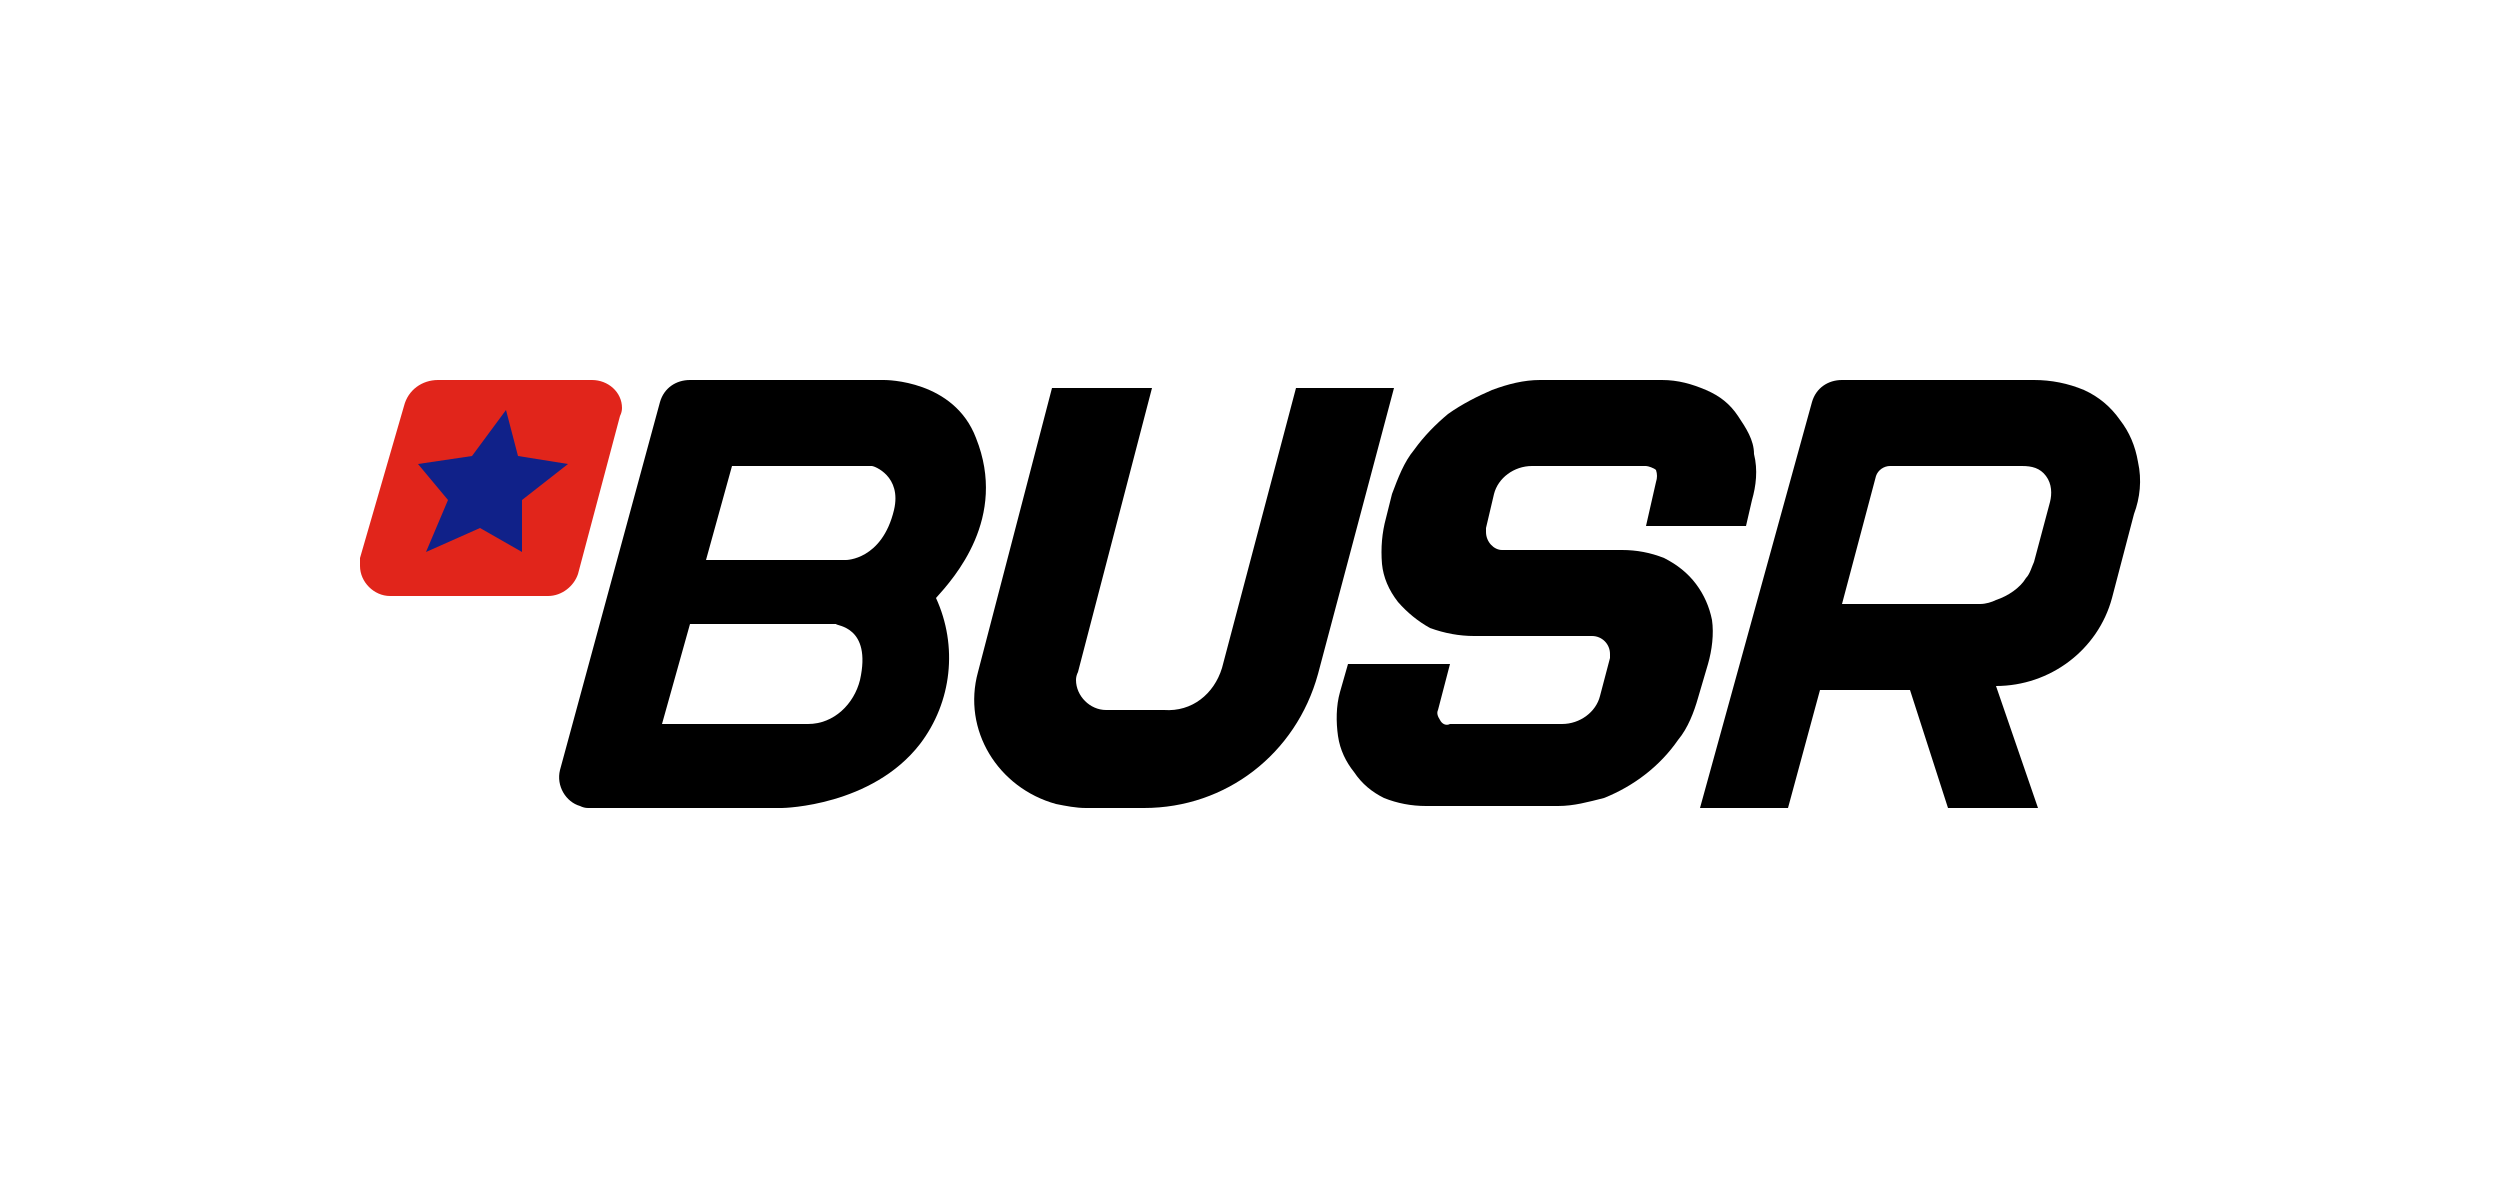<?xml version="1.0" encoding="UTF-8"?>
<svg xmlns="http://www.w3.org/2000/svg" version="1.2" viewBox="0 0 125 60" width="125" height="60">
  <title>busr</title>
  <style>
		.s0 { fill: #000000 } 
		.s1 { fill: #e1251b } 
		.s2 { fill: #102189 } 
	</style>
  <path class="s0" d="m64.8 19.4l-3.7 14c-0.4 1.3-1.5 2.2-2.9 2.1h-2.9c-0.8 0-1.5-0.7-1.5-1.5q0-0.2 0.1-0.4l3.7-14.2h-5l-3.7 14.2c-0.8 2.9 1 5.8 3.9 6.6 0.5 0.1 1 0.2 1.5 0.2h2.9c4.1 0 7.6-2.7 8.7-6.7l3.8-14.3z" fill="#000000"></path>
  <path class="s0" d="m99.8 34.3c2.7 0 5.1-1.8 5.8-4.4l1.1-4.2c0.3-0.8 0.4-1.7 0.2-2.6q-0.2-1.2-0.9-2.1-0.7-1-1.8-1.5-1.2-0.5-2.5-0.5h-9.6c-0.7 0-1.3 0.4-1.5 1.1l-5.6 20.3h4.4l1.6-5.9h4.5l1.9 5.9h4.5zm1.3-11c0.5 0 0.9 0.1 1.2 0.5 0.3 0.4 0.3 0.9 0.2 1.3l-0.8 3c-0.1 0.2-0.2 0.6-0.4 0.8-0.3 0.5-0.9 0.9-1.5 1.1-0.2 0.1-0.5 0.2-0.8 0.2h-6.9l1.7-6.4c0.1-0.3 0.4-0.5 0.7-0.5z" fill="#000000"></path>
  <path class="s0" d="m48.8 21.9c-1.1-2.9-4.5-2.9-4.6-2.9h-9.7c-0.7 0-1.3 0.4-1.5 1.1l-5 18.4c-0.2 0.8 0.3 1.6 1 1.8q0.2 0.1 0.4 0.1h9.7c0.1 0 4.5-0.1 6.9-3.2 1.6-2.1 1.9-4.9 0.8-7.3 0.9-1 3.6-4 2-8zm-5.8 12.1c-0.3 1.2-1.3 2.2-2.6 2.2h-7.3l1.4-5h7.3c0 0.1 1.8 0.1 1.2 2.8zm1.7-8.5c-0.6 2.5-2.4 2.5-2.4 2.5h-7l1.3-4.7h7c0.1 0 1.5 0.5 1.1 2.2z" fill="#000000"></path>
  <path class="s0" d="m79.6 31.8c0.5 0 0.9 0.4 0.9 0.9 0 0.1 0 0.1 0 0.2l-0.5 1.9c-0.2 0.8-1 1.4-1.9 1.4h-5.6c-0.2 0.1-0.4 0-0.5-0.2q-0.2-0.3-0.1-0.5l0.6-2.3h-5.1l-0.4 1.4c-0.2 0.7-0.2 1.5-0.1 2.2 0.1 0.7 0.4 1.3 0.8 1.8 0.4 0.6 0.9 1 1.5 1.3q1 0.4 2.1 0.4h6.6c0.8 0 1.5-0.2 2.3-0.4 1.5-0.6 2.8-1.6 3.7-2.9 0.5-0.6 0.8-1.4 1-2.1l0.5-1.7c0.2-0.7 0.3-1.5 0.2-2.2q-0.2-1-0.8-1.8-0.6-0.8-1.6-1.3-1-0.4-2.1-0.4h-6c-0.4 0-0.8-0.4-0.8-0.9 0 0 0-0.1 0-0.2l0.4-1.7c0.2-0.8 1-1.4 1.9-1.4h5.7c0.1 0 0.4 0.1 0.5 0.2q0.1 0.3 0 0.6l-0.5 2.2h5l0.3-1.3c0.2-0.7 0.3-1.5 0.1-2.3 0-0.7-0.4-1.3-0.8-1.9-0.4-0.6-0.9-1-1.6-1.3-0.7-0.3-1.4-0.5-2.2-0.5h-6.1c-0.8 0-1.6 0.2-2.4 0.5-0.7 0.3-1.5 0.7-2.2 1.2-0.6 0.5-1.2 1.1-1.7 1.8-0.5 0.6-0.8 1.4-1.1 2.2l-0.3 1.2q-0.3 1.1-0.2 2.3 0.1 1 0.8 1.9 0.7 0.8 1.6 1.3 1.1 0.4 2.2 0.4z" fill="#000000"></path>
  <path class="s1" d="m27.4 29.8h-7.9c-0.8 0-1.5-0.7-1.5-1.5q0-0.2 0-0.4l2.2-7.6c0.2-0.8 0.9-1.3 1.7-1.3h7.7c0.8 0 1.5 0.6 1.5 1.4q0 0.2-0.1 0.4l-2.1 7.9c-0.2 0.6-0.8 1.1-1.5 1.1z" fill="#000000"></path>
  <path class="s2" d="m24 26.4l2.1 1.2v-2.6l2.3-1.8-2.5-0.4-0.6-2.3-1.7 2.3-2.7 0.4 1.5 1.8-1.1 2.6z" fill="#000000"></path>
</svg>

